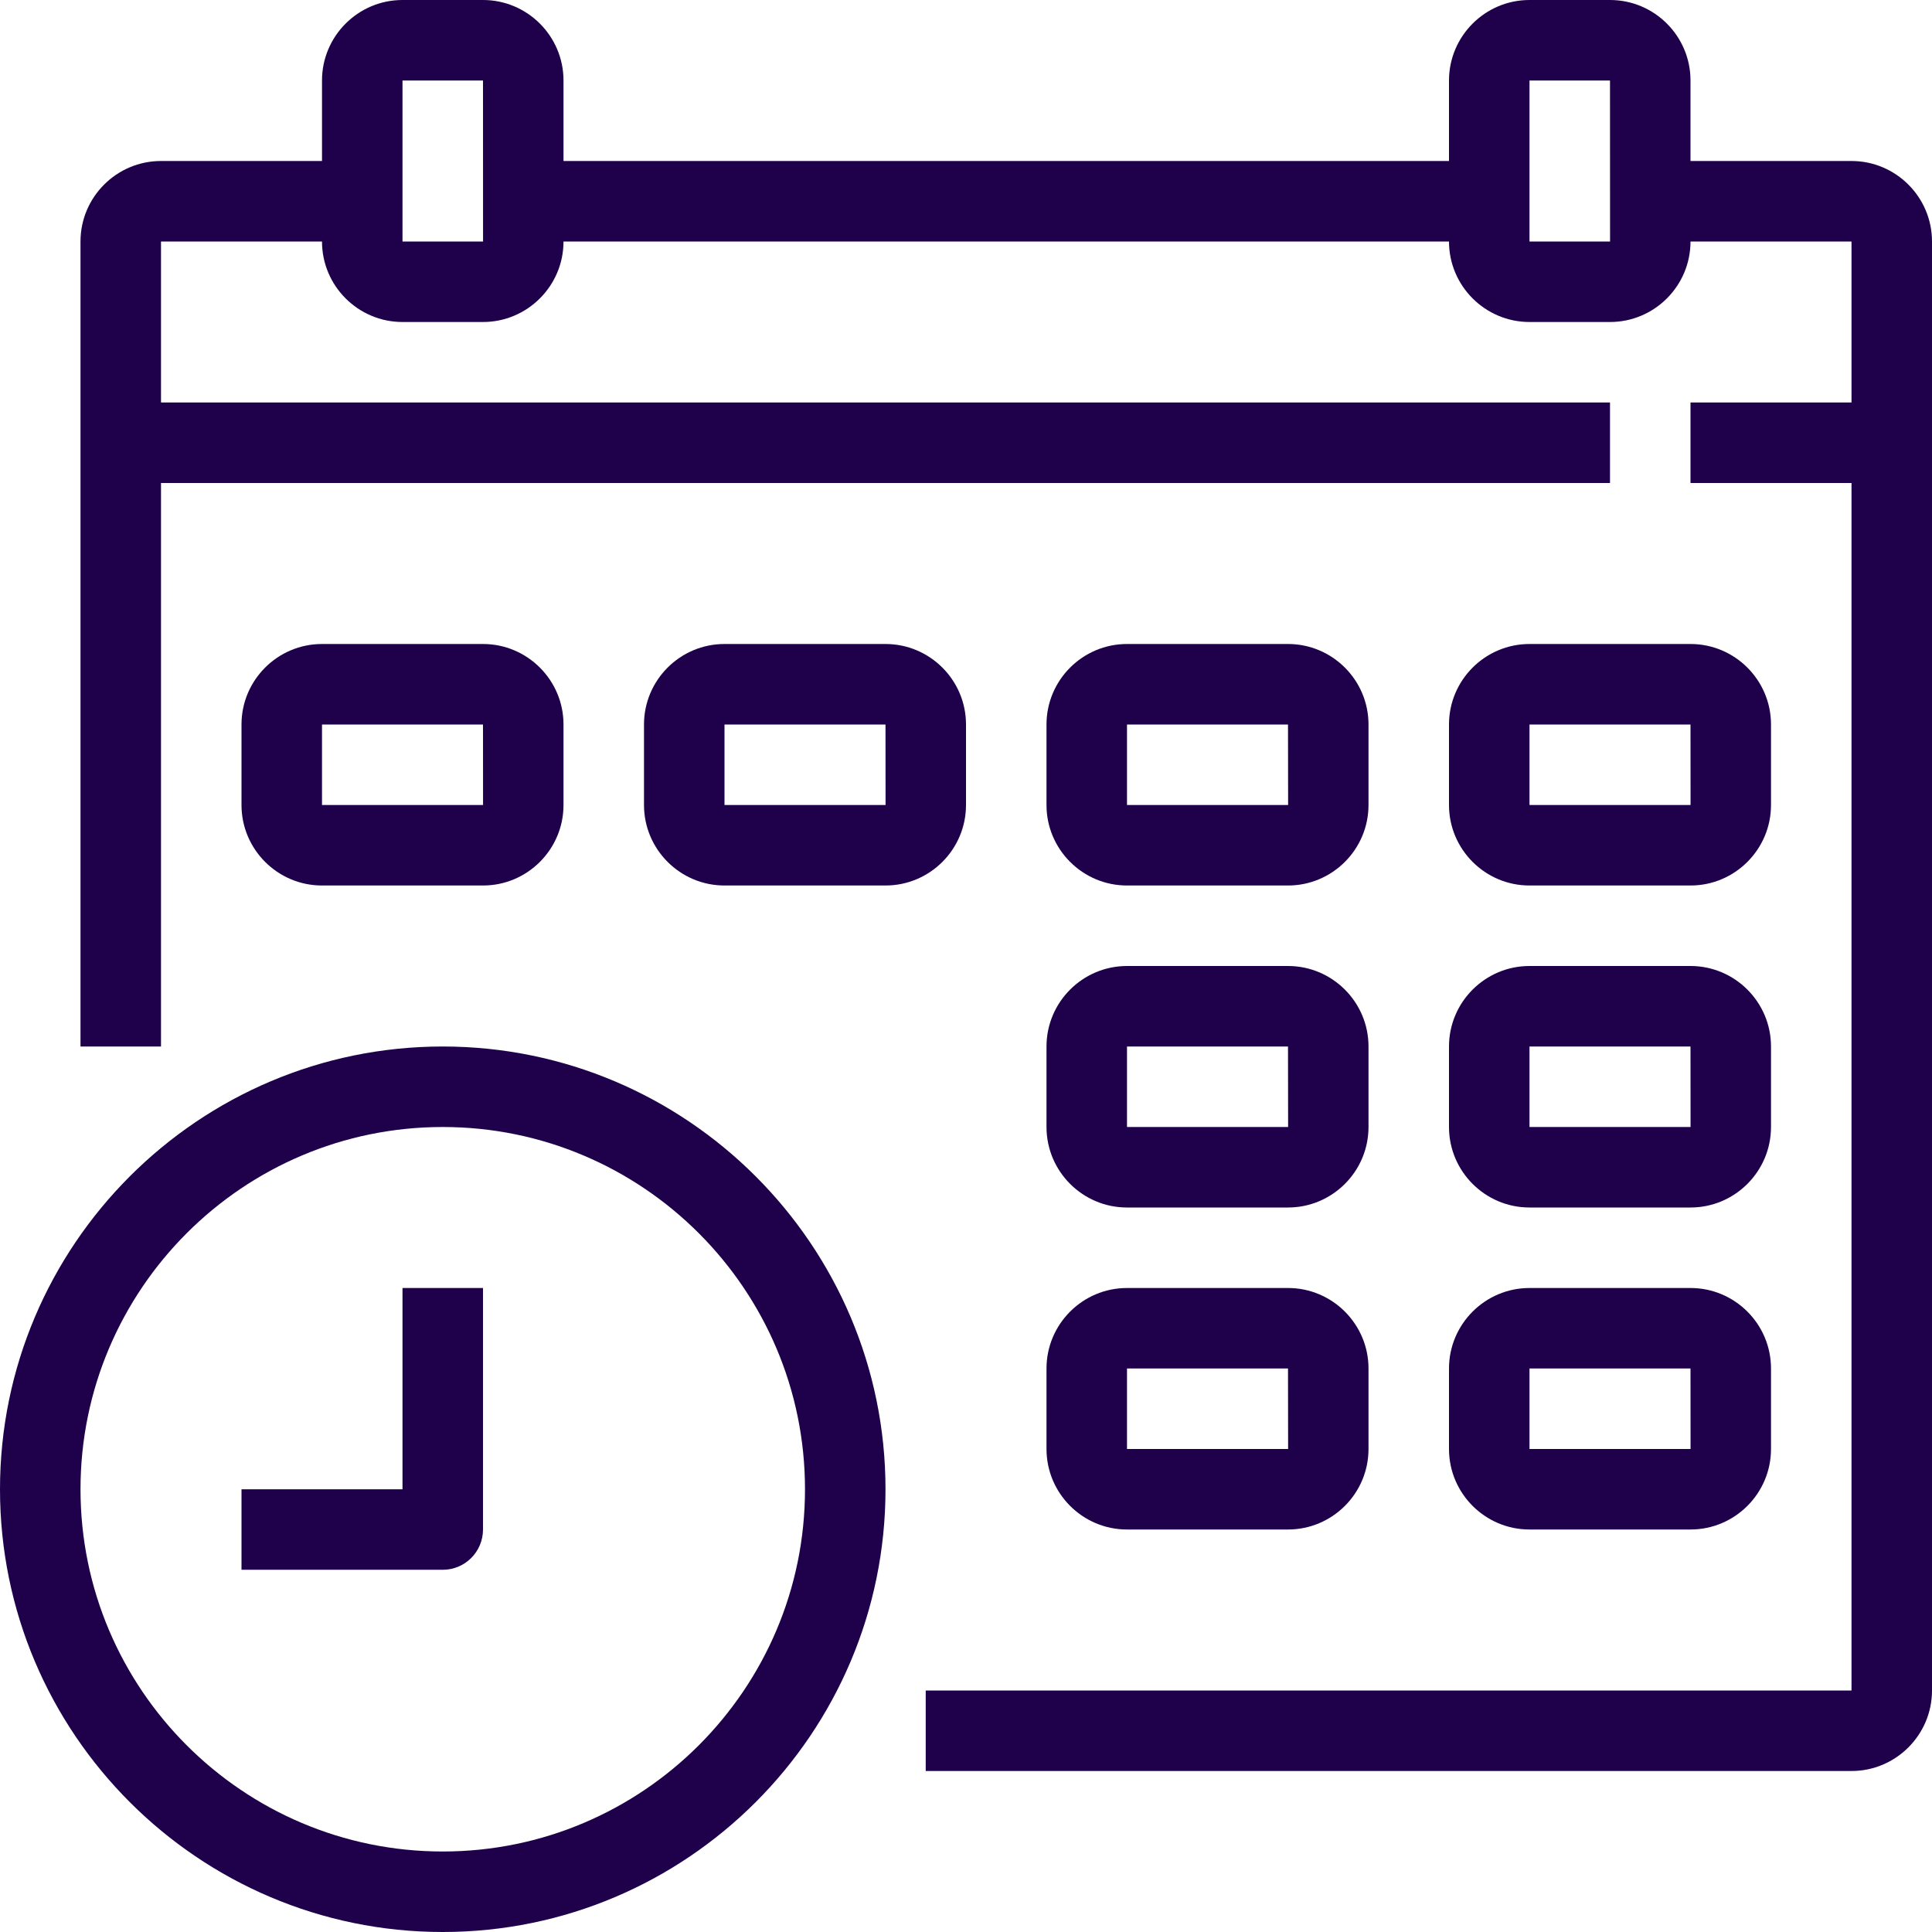 <svg width="33" height="33" viewBox="0 0 33 33" fill="none" xmlns="http://www.w3.org/2000/svg">
<path d="M7.562 17.875C3.393 17.875 0 21.268 0 25.438C0 29.607 3.393 33 7.562 33C11.732 33 15.125 29.607 15.125 25.438C15.125 21.268 11.732 17.875 7.562 17.875ZM7.562 31.625C4.15 31.625 1.375 28.85 1.375 25.438C1.375 22.025 4.15 19.25 7.562 19.25C10.975 19.25 13.75 22.025 13.75 25.438C13.75 28.85 10.975 31.625 7.562 31.625Z" fill="#1E004B"/>
<path d="M6.875 25.438H4.125V26.813H7.562C7.943 26.813 8.25 26.505 8.25 26.125V22H6.875V25.438Z" fill="#1E004B"/>
<path d="M31.625 2.75H28.875V1.375C28.875 0.617 28.259 0 27.5 0H26.125C25.367 0 24.75 0.617 24.75 1.375V2.75H9.625V1.375C9.625 0.617 9.008 0 8.25 0H6.875C6.117 0 5.5 0.617 5.5 1.375V2.75H2.75C1.992 2.75 1.375 3.367 1.375 4.125V17.875H2.75V8.25H27.5V6.875H2.75V4.125H5.5C5.5 4.883 6.117 5.5 6.875 5.5H8.25C9.008 5.5 9.625 4.883 9.625 4.125H24.75C24.75 4.883 25.367 5.5 26.125 5.5H27.5C28.259 5.5 28.875 4.883 28.875 4.125H31.625V6.875H28.875V8.25H31.625V28.875H15.812V30.25H31.625C32.383 30.25 33 29.633 33 28.875V4.125C33 3.367 32.383 2.75 31.625 2.75ZM6.875 4.125V1.375H8.25L8.251 4.125H6.875ZM26.125 4.125V1.375H27.5L27.501 4.125H26.125Z" fill="#1E004B"/>
<path d="M8.25 15.125C9.008 15.125 9.625 14.508 9.625 13.75V12.375C9.625 11.617 9.008 11 8.25 11H5.5C4.742 11 4.125 11.617 4.125 12.375V13.75C4.125 14.508 4.742 15.125 5.5 15.125H8.25ZM5.5 12.375H8.25L8.251 13.75H5.5V12.375Z" fill="#1E004B"/>
<path d="M16.5 13.75V12.375C16.5 11.617 15.883 11 15.125 11H12.375C11.617 11 11 11.617 11 12.375V13.75C11 14.508 11.617 15.125 12.375 15.125H15.125C15.883 15.125 16.5 14.508 16.5 13.75ZM12.375 13.75V12.375H15.125L15.126 13.75H12.375Z" fill="#1E004B"/>
<path d="M19.25 15.125H22C22.758 15.125 23.375 14.508 23.375 13.75V12.375C23.375 11.617 22.758 11 22 11H19.25C18.492 11 17.875 11.617 17.875 12.375V13.75C17.875 14.508 18.492 15.125 19.25 15.125ZM19.25 12.375H22L22.002 13.75H19.25V12.375Z" fill="#1E004B"/>
<path d="M26.125 15.125H28.875C29.633 15.125 30.25 14.508 30.25 13.75V12.375C30.25 11.617 29.633 11 28.875 11H26.125C25.367 11 24.75 11.617 24.75 12.375V13.75C24.75 14.508 25.367 15.125 26.125 15.125ZM26.125 12.375H28.875L28.876 13.75H26.125V12.375Z" fill="#1E004B"/>
<path d="M17.875 19.25C17.875 20.008 18.492 20.625 19.25 20.625H22C22.758 20.625 23.375 20.008 23.375 19.25V17.875C23.375 17.117 22.758 16.5 22 16.5H19.25C18.492 16.5 17.875 17.117 17.875 17.875V19.25ZM19.25 17.875H22L22.002 19.25H19.25V17.875Z" fill="#1E004B"/>
<path d="M24.75 19.25C24.75 20.008 25.367 20.625 26.125 20.625H28.875C29.633 20.625 30.25 20.008 30.25 19.25V17.875C30.25 17.117 29.633 16.5 28.875 16.5H26.125C25.367 16.5 24.75 17.117 24.75 17.875V19.25ZM26.125 17.875H28.875L28.876 19.25H26.125V17.875Z" fill="#1E004B"/>
<path d="M17.875 24.75C17.875 25.508 18.492 26.125 19.25 26.125H22C22.758 26.125 23.375 25.508 23.375 24.75V23.375C23.375 22.617 22.758 22 22 22H19.25C18.492 22 17.875 22.617 17.875 23.375V24.75ZM19.25 23.375H22L22.002 24.75H19.25V23.375Z" fill="#1E004B"/>
<path d="M24.75 24.75C24.75 25.508 25.367 26.125 26.125 26.125H28.875C29.633 26.125 30.25 25.508 30.25 24.75V23.375C30.25 22.617 29.633 22 28.875 22H26.125C25.367 22 24.75 22.617 24.75 23.375V24.75ZM26.125 23.375H28.875L28.876 24.75H26.125V23.375Z" fill="#1E004B"/>
</svg>

